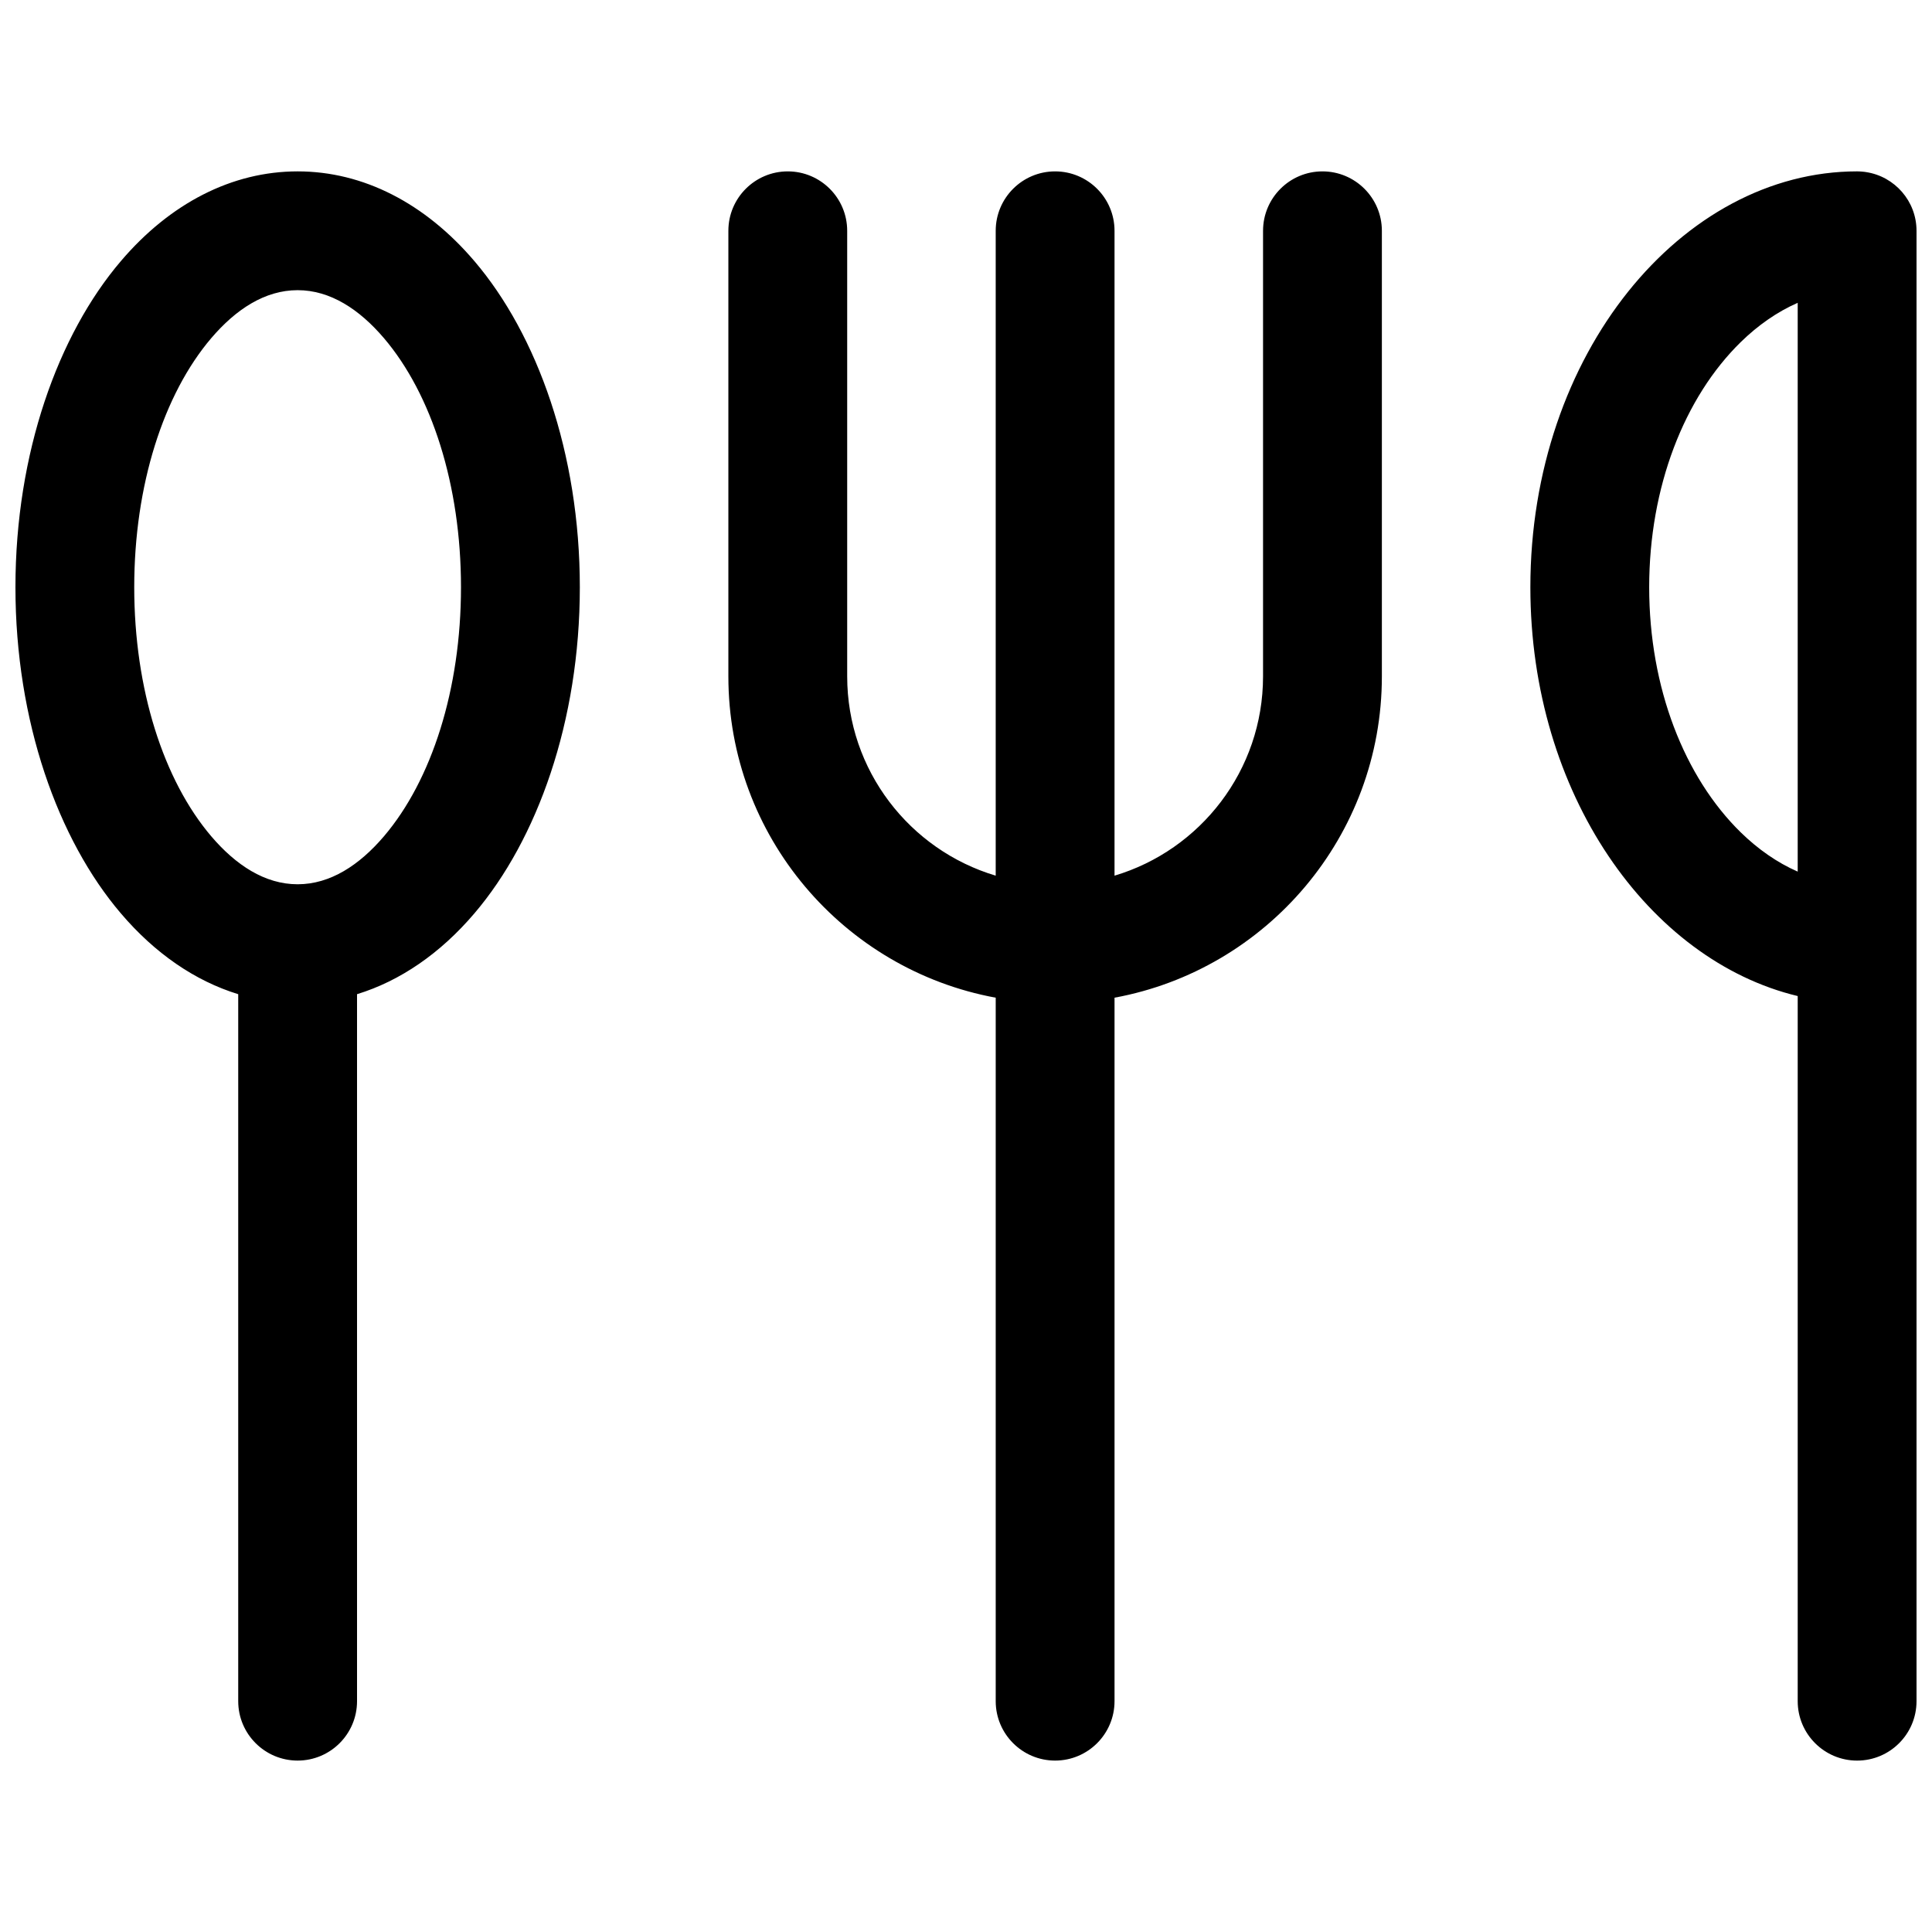 <?xml version="1.0" encoding="UTF-8"?>
<!-- Uploaded to: SVG Find, www.svgrepo.com, Generator: SVG Find Mixer Tools -->
<svg width="800px" height="800px" version="1.1" viewBox="144 144 512 512" xmlns="http://www.w3.org/2000/svg">
 <defs>
  <clipPath id="a">
   <path d="m148.09 189h503.81v422h-503.81z"/>
  </clipPath>
 </defs>
 <g clip-path="url(#a)">
  <path d="m478.72 205.16v118.08c0 24.938-16.609 46.035-39.359 52.82v-170.9c0-8.688-7.055-15.742-15.746-15.742-8.688 0-15.742 7.055-15.742 15.742v170.9c-22.75-6.785-39.359-27.883-39.359-52.82v-118.08c0-8.688-7.055-15.742-15.746-15.742s-15.742 7.055-15.742 15.742v118.08c0 42.414 30.559 77.746 70.848 85.16v186.43c0 8.691 7.055 15.742 15.742 15.742 8.691 0 15.746-7.051 15.746-15.742v-186.43c40.289-7.414 70.848-42.746 70.848-85.16v-118.08c0-8.688-7.055-15.742-15.746-15.742-8.688 0-15.742 7.055-15.742 15.742zm-271.59 202.31v187.36c0 8.691 7.055 15.742 15.746 15.742s15.742-7.051 15.742-15.742v-187.36c11.445-3.512 22.074-10.816 31.094-21.41 16.66-19.523 27.949-50.902 27.949-86.438 0-35.531-11.289-66.91-27.949-86.434-13.051-15.32-29.441-23.773-46.836-23.773-17.398 0-33.789 8.453-46.84 23.773-16.656 19.523-27.945 50.902-27.945 86.434 0 35.535 11.289 66.914 27.945 86.438 9.023 10.594 19.648 17.898 31.094 21.41zm429.53-218.04-0.504-0.016c-46.414 0-86.594 48.32-86.594 110.21 0 54.758 31.457 98.891 70.848 108.34v186.87c0 8.691 7.055 15.742 15.746 15.742s15.742-7.051 15.742-15.742v-389.67c0-7.871-5.793-14.402-13.352-15.555l-0.391-0.062-0.488-0.047-0.504-0.047zm-413.79 188.91c-8.676 0-16.375-5.086-22.879-12.707-12.656-14.863-20.418-38.98-20.418-66.016 0-27.031 7.762-51.152 20.418-66.012 6.504-7.621 14.203-12.707 22.879-12.707 8.676 0 16.371 5.086 22.875 12.707 12.66 14.859 20.422 38.98 20.422 66.012 0 27.035-7.762 51.152-20.422 66.016-6.504 7.621-14.199 12.707-22.875 12.707zm397.54-154.09c-5.461 2.394-10.531 5.953-15.082 10.395-14.957 14.625-24.277 38.367-24.277 64.973 0 26.609 9.32 50.352 24.277 64.977 4.551 4.441 9.621 8 15.082 10.391z" fill-rule="evenodd"/>
 </g>
</svg>